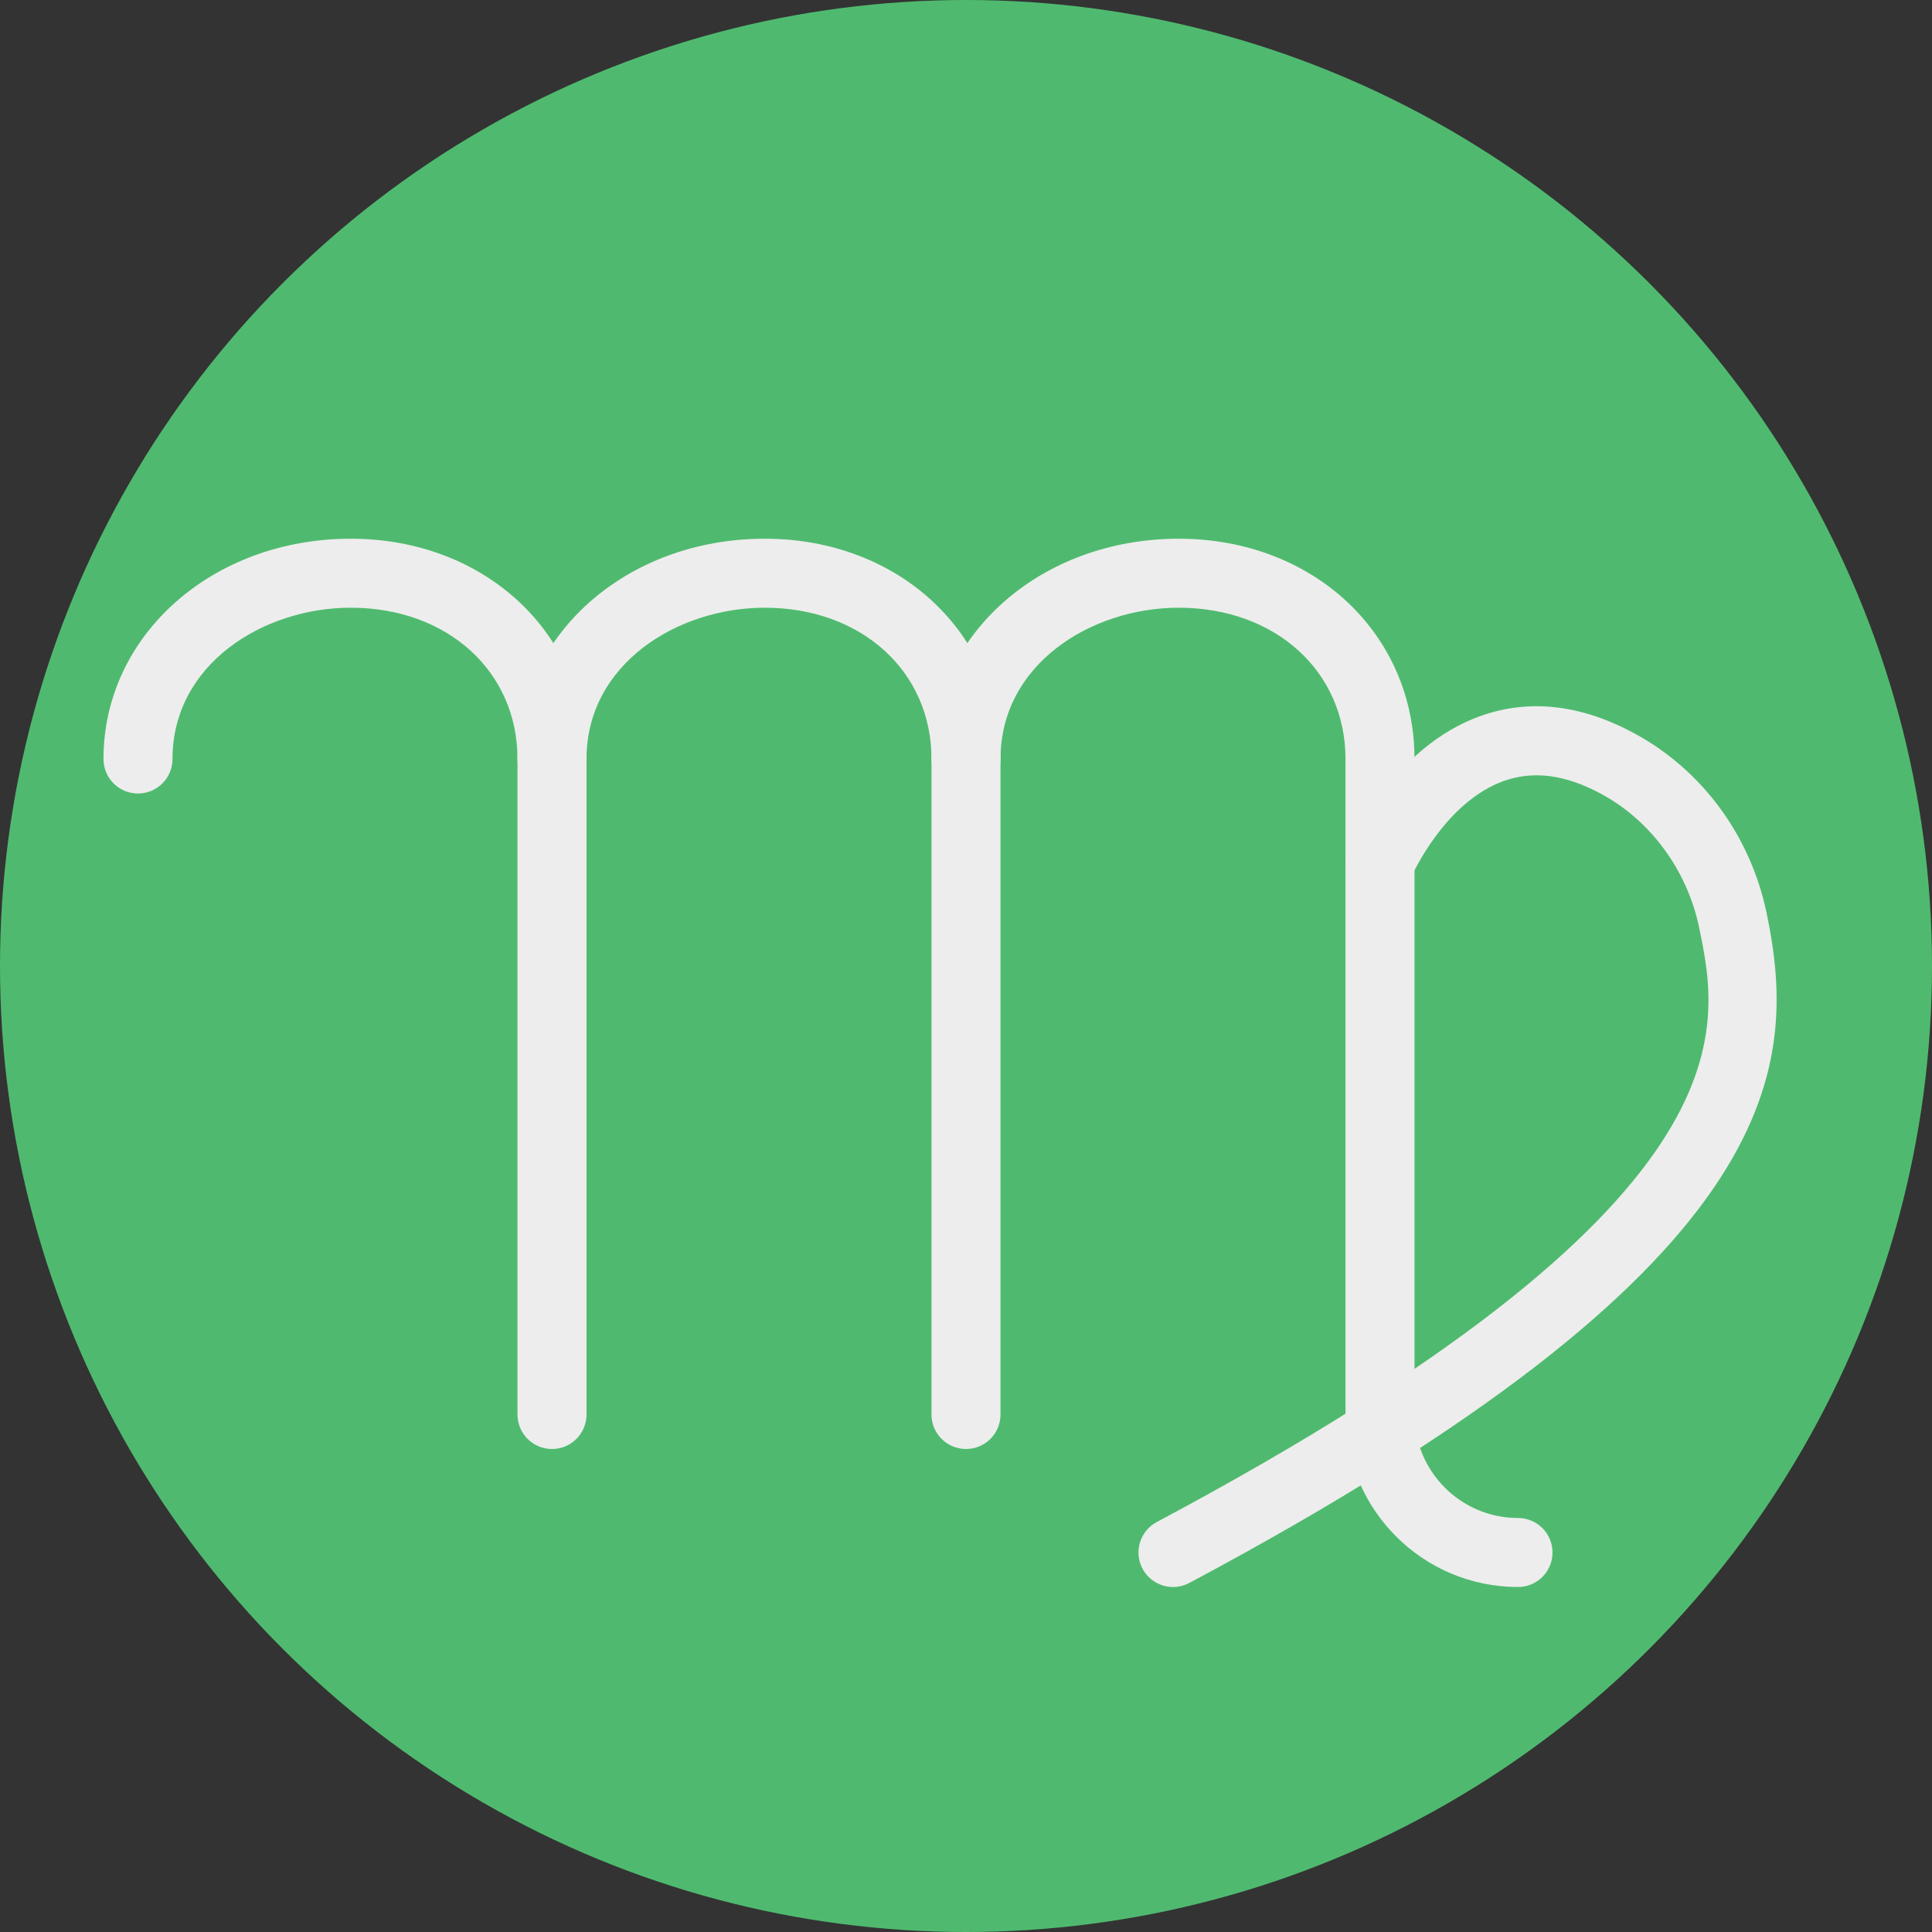 <?xml version="1.0" encoding="iso-8859-1"?>
<!-- Generator: Adobe Illustrator 19.0.0, SVG Export Plug-In . SVG Version: 6.00 Build 0)  -->
<svg version="1.1" id="Capa_1" xmlns="http://www.w3.org/2000/svg" xmlns:xlink="http://www.w3.org/1999/xlink" x="0px" y="0px"
	 viewBox="0 0 56 56" style="enable-background:new 0 0 56 56;" xml:space="preserve">
<rect x="0" y="0" width="56" height="56" fill="#333333" stroke="none"/>
<circle style="fill:#4FBA6F;" cx="28" cy="28" r="28"/>
<path style="fill:#EDEDED;" d="M16,42c-0.553,0-1-0.447-1-1V22c0-2.541-2.032-4.385-4.833-4.385C7.627,17.615,5,19.255,5,22
	c0,0.553-0.447,1-1,1s-1-0.447-1-1c0-3.58,3.148-6.385,7.167-6.385C14.062,15.615,17,18.36,17,22v19C17,41.553,16.553,42,16,42z"/>
<path style="fill:#EDEDED;" d="M28,42c-0.553,0-1-0.447-1-1V22c0-2.541-2.032-4.385-4.833-4.385C19.627,17.615,17,19.255,17,22
	c0,0.553-0.447,1-1,1s-1-0.447-1-1c0-3.58,3.148-6.385,7.167-6.385C26.062,15.615,29,18.36,29,22v19C29,41.553,28.553,42,28,42z"/>
<path style="fill:#EDEDED;" d="M34.001,46c-0.357,0-0.703-0.192-0.884-0.529c-0.26-0.488-0.075-1.094,0.412-1.354
	c17.374-9.257,16.339-14.25,15.721-17.232c-0.342-1.649-1.401-3.097-2.833-3.871c-1.032-0.558-1.953-0.684-2.813-0.382
	c-1.722,0.602-2.675,2.739-2.684,2.761c-0.216,0.509-0.804,0.745-1.313,0.527c-0.508-0.217-0.744-0.804-0.527-1.313
	c0.052-0.12,1.29-2.965,3.863-3.864c1.402-0.491,2.891-0.317,4.425,0.511c1.973,1.067,3.373,2.972,3.841,5.225
	c0.946,4.568,0.512,10.212-16.738,19.404C34.32,45.962,34.159,46,34.001,46z"/>
<path style="fill:#EDEDED;" d="M44,46c-2.757,0-5-2.243-5-5V22c0-2.541-2.032-4.385-4.833-4.385C31.627,17.615,29,19.255,29,22
	c0,0.553-0.447,1-1,1s-1-0.447-1-1c0-3.58,3.148-6.385,7.167-6.385C38.062,15.615,41,18.36,41,22v19c0,1.654,1.346,3,3,3
	c0.553,0,1,0.447,1,1S44.553,46,44,46z"/>
<g>
</g>
<g>
</g>
<g>
</g>
<g>
</g>
<g>
</g>
<g>
</g>
<g>
</g>
<g>
</g>
<g>
</g>
<g>
</g>
<g>
</g>
<g>
</g>
<g>
</g>
<g>
</g>
<g>
</g>
</svg>
